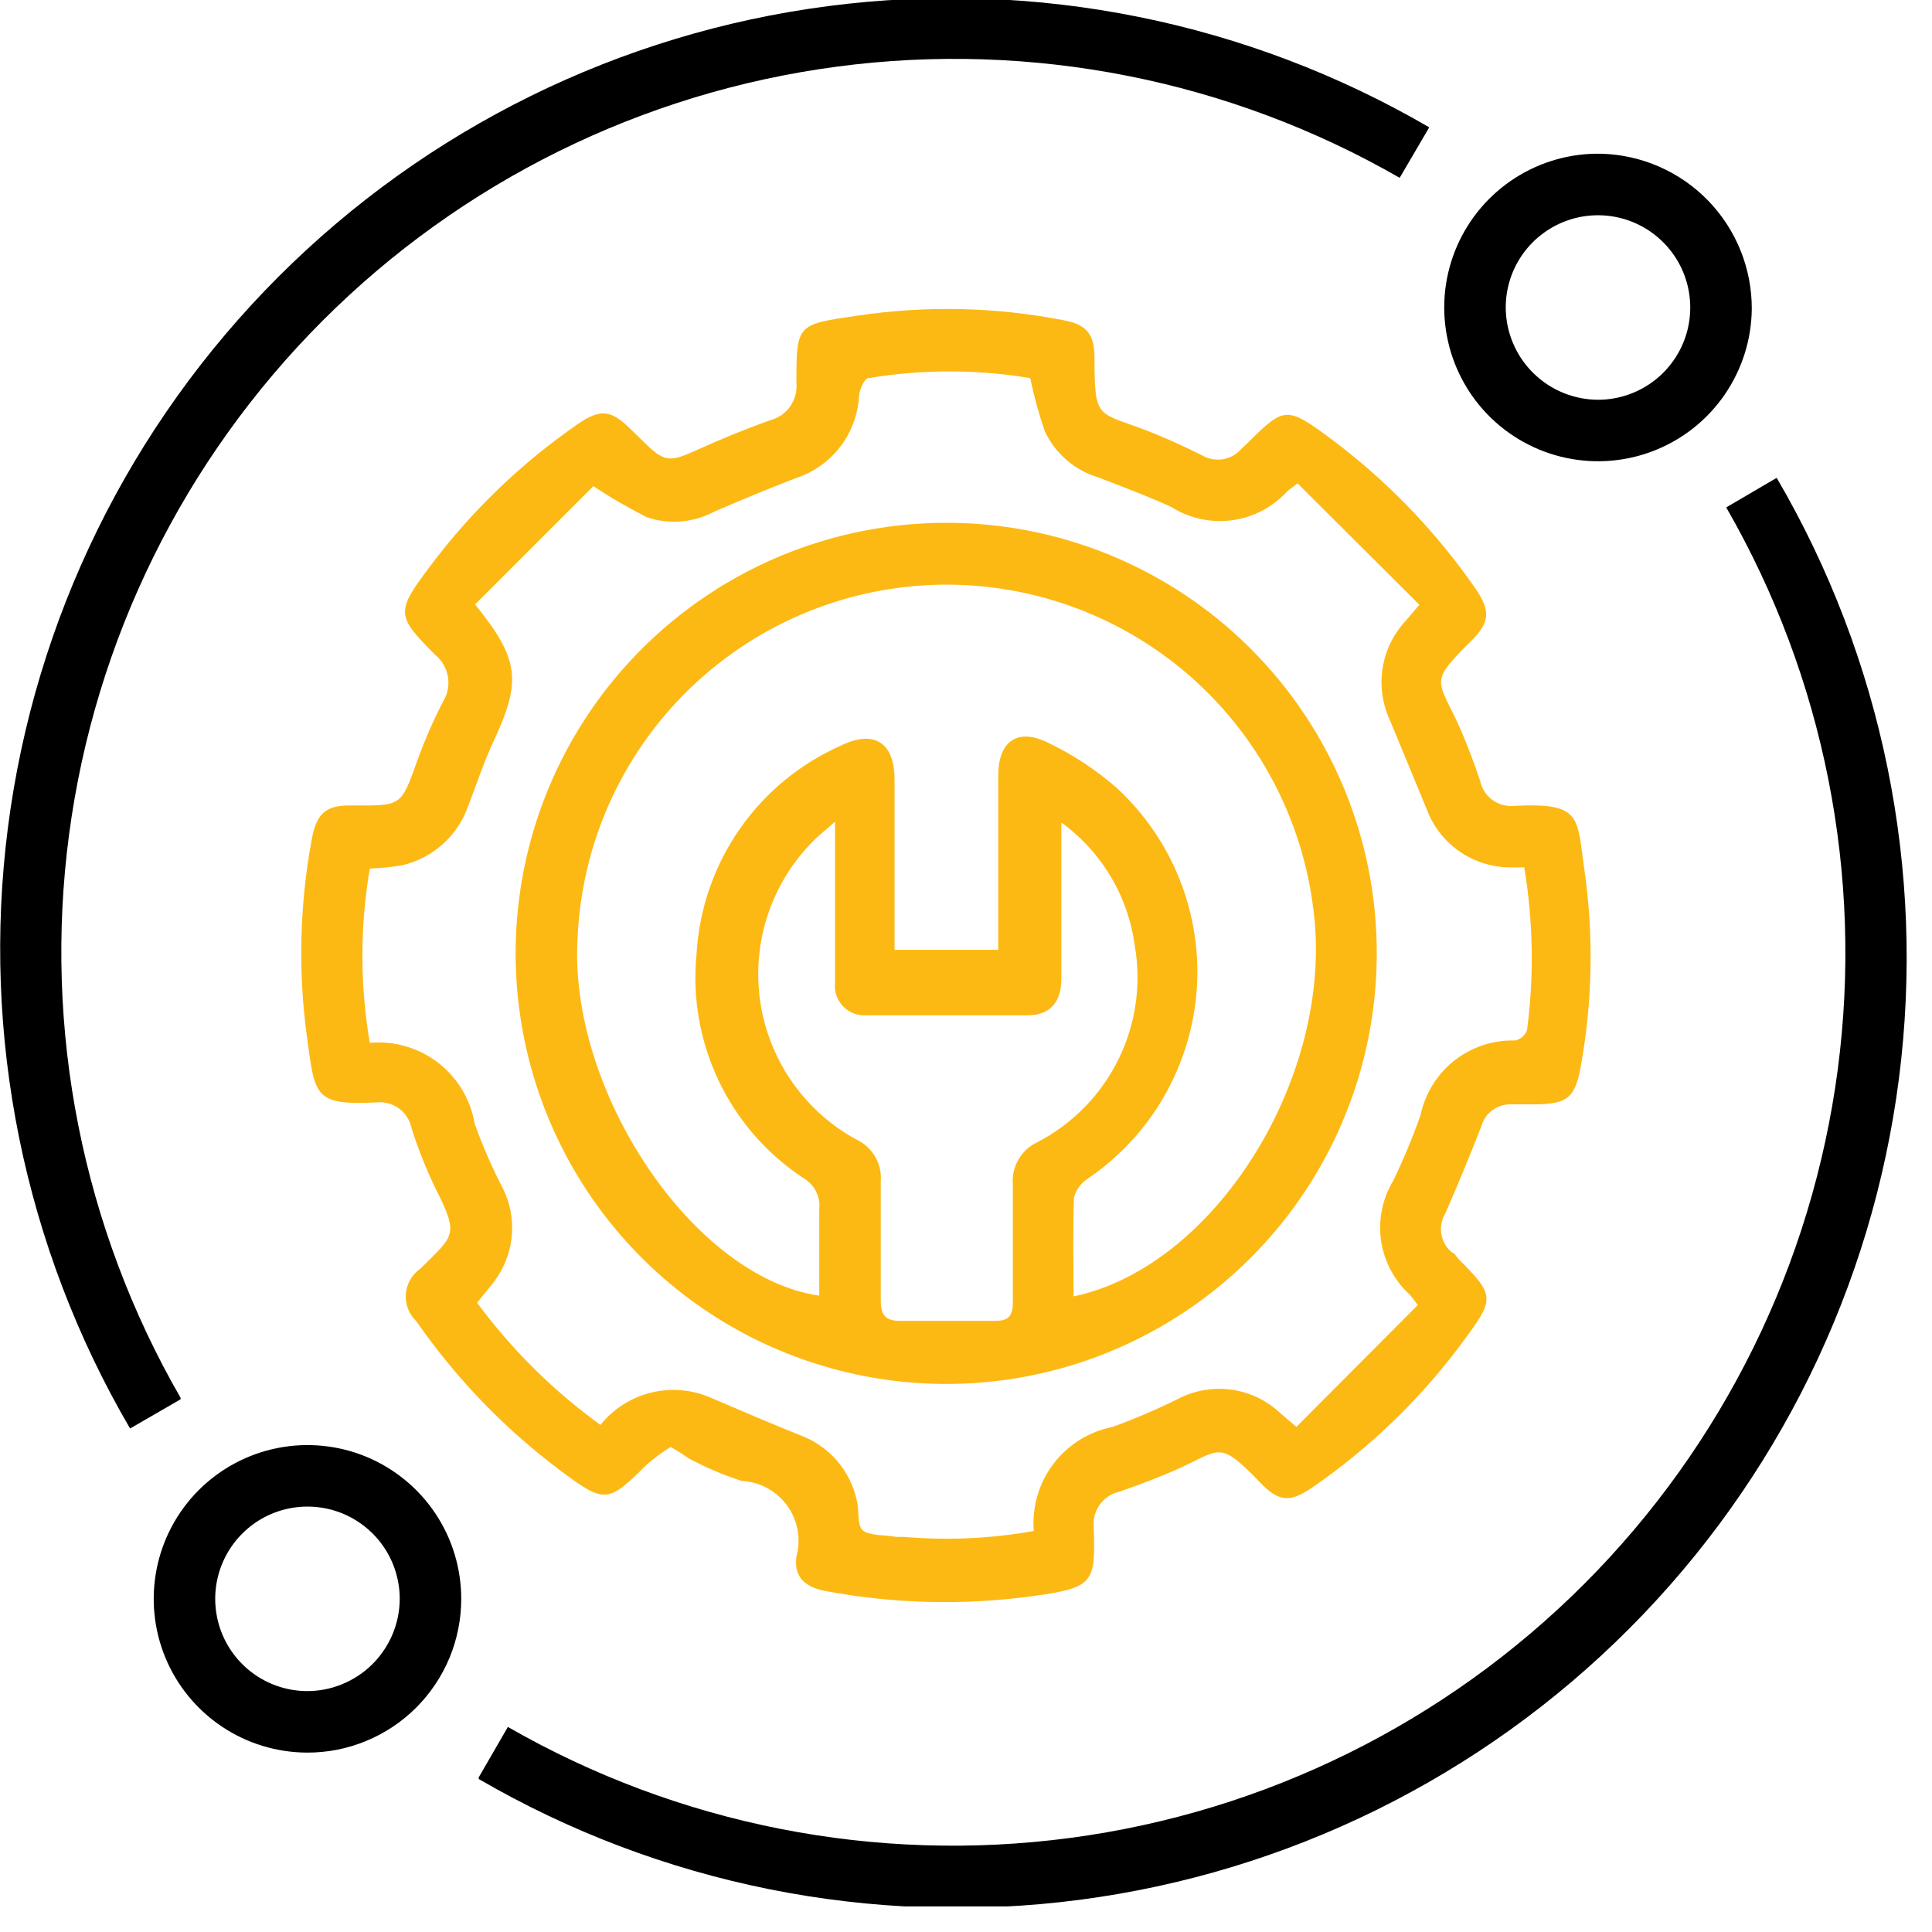 <svg width="49" height="49" viewBox="0 0 49 49" fill="none" xmlns="http://www.w3.org/2000/svg">
<g clip-path="url(#clip0_4426_2838)">
<path d="M17.009 36.699C16.798 36.83 16.597 36.977 16.409 37.139C15.409 38.139 15.339 38.139 14.189 37.279C12.785 36.225 11.56 34.952 10.559 33.509C10.466 33.422 10.394 33.314 10.348 33.195C10.302 33.076 10.283 32.948 10.293 32.821C10.302 32.693 10.34 32.57 10.403 32.459C10.467 32.348 10.554 32.252 10.659 32.179C11.519 31.319 11.659 31.349 11.029 30.109C10.799 29.627 10.602 29.129 10.439 28.619C10.4 28.418 10.287 28.238 10.122 28.116C9.957 27.994 9.753 27.938 9.549 27.959C7.969 28.039 7.989 27.799 7.789 26.329C7.559 24.667 7.597 22.98 7.899 21.329C8.019 20.639 8.249 20.419 8.899 20.429C10.199 20.429 10.159 20.479 10.599 19.249C10.781 18.75 10.995 18.262 11.239 17.789C11.354 17.602 11.397 17.379 11.36 17.162C11.323 16.945 11.209 16.749 11.039 16.609C10.039 15.609 10.039 15.519 10.909 14.359C11.954 12.966 13.216 11.75 14.649 10.759C15.209 10.369 15.489 10.389 15.969 10.859L16.319 11.199C16.839 11.719 16.979 11.729 17.639 11.429C18.299 11.129 18.889 10.889 19.529 10.659C19.734 10.608 19.914 10.485 20.037 10.313C20.16 10.14 20.217 9.93 20.199 9.719C20.199 8.229 20.199 8.229 21.729 8.009C23.465 7.746 25.235 7.783 26.959 8.119C27.559 8.229 27.769 8.469 27.759 9.119C27.759 10.639 27.849 10.449 29.029 10.899C29.529 11.089 30.029 11.319 30.489 11.549C30.649 11.643 30.837 11.677 31.02 11.646C31.203 11.615 31.369 11.521 31.489 11.379L31.629 11.249C32.569 10.309 32.629 10.299 33.729 11.109C35.153 12.168 36.396 13.452 37.409 14.909C37.809 15.489 37.799 15.779 37.299 16.269C36.299 17.269 36.429 17.209 36.939 18.269C37.169 18.769 37.359 19.269 37.539 19.799C37.578 19.994 37.687 20.166 37.846 20.285C38.005 20.403 38.202 20.458 38.399 20.439C40.149 20.349 39.989 20.729 40.189 22.099C40.417 23.71 40.39 25.347 40.109 26.949C39.959 27.849 39.779 28.009 38.869 28.009C38.689 28.009 38.509 28.009 38.339 28.009C38.166 28.001 37.995 28.052 37.855 28.154C37.715 28.256 37.614 28.402 37.569 28.569C37.279 29.309 36.979 30.039 36.659 30.769C36.561 30.928 36.525 31.117 36.556 31.301C36.587 31.485 36.684 31.652 36.829 31.769C36.889 31.769 36.939 31.879 36.999 31.939C37.899 32.839 37.909 32.939 37.169 33.939C36.096 35.414 34.781 36.695 33.279 37.729C32.719 38.109 32.439 38.099 31.959 37.599C30.909 36.509 30.959 36.769 29.889 37.249C29.399 37.469 28.889 37.659 28.399 37.829C28.198 37.873 28.019 37.988 27.898 38.154C27.776 38.32 27.72 38.525 27.739 38.729C27.789 40.149 27.739 40.269 26.209 40.479C24.45 40.721 22.664 40.678 20.919 40.349C20.419 40.249 20.129 39.999 20.199 39.479C20.259 39.26 20.269 39.03 20.229 38.806C20.188 38.582 20.098 38.37 19.964 38.186C19.831 38.002 19.658 37.85 19.458 37.741C19.258 37.633 19.036 37.571 18.809 37.559C18.346 37.41 17.898 37.219 17.469 36.989C17.321 36.884 17.167 36.788 17.009 36.699ZM38.659 21.999H38.559H38.269C37.811 21.991 37.366 21.844 36.993 21.578C36.62 21.312 36.336 20.94 36.179 20.509L35.249 18.259C35.06 17.851 34.996 17.395 35.065 16.95C35.135 16.505 35.334 16.091 35.639 15.759L35.999 15.339L32.909 12.259L32.649 12.459C32.284 12.861 31.789 13.121 31.252 13.194C30.714 13.267 30.168 13.149 29.709 12.859C29.099 12.579 28.479 12.349 27.859 12.109C27.563 12.021 27.288 11.871 27.054 11.669C26.82 11.468 26.631 11.219 26.499 10.939C26.347 10.498 26.223 10.047 26.129 9.589C24.771 9.364 23.386 9.364 22.029 9.589C21.929 9.589 21.809 9.859 21.789 10.019C21.767 10.493 21.601 10.949 21.314 11.326C21.026 11.703 20.63 11.983 20.179 12.129C19.479 12.399 18.799 12.679 18.109 12.979C17.85 13.117 17.566 13.201 17.273 13.225C16.981 13.249 16.687 13.213 16.409 13.119C15.94 12.883 15.486 12.62 15.049 12.329L12.049 15.329C13.179 16.729 13.229 17.269 12.519 18.799C12.269 19.329 12.089 19.889 11.879 20.429C11.749 20.807 11.525 21.145 11.227 21.412C10.93 21.678 10.569 21.863 10.179 21.949C9.914 21.992 9.647 22.019 9.379 22.029C9.129 23.492 9.129 24.987 9.379 26.449C9.999 26.393 10.618 26.573 11.111 26.953C11.604 27.333 11.935 27.885 12.039 28.499C12.241 29.065 12.482 29.616 12.759 30.149C12.932 30.501 13.01 30.892 12.985 31.283C12.961 31.674 12.834 32.052 12.619 32.379C12.469 32.609 12.279 32.809 12.099 33.039C12.977 34.227 14.032 35.273 15.229 36.139C15.557 35.73 16.012 35.441 16.523 35.318C17.033 35.194 17.57 35.244 18.049 35.459C18.799 35.779 19.539 36.099 20.289 36.399C20.648 36.531 20.969 36.751 21.221 37.039C21.473 37.328 21.647 37.675 21.729 38.049C21.799 38.309 21.729 38.689 21.889 38.819C22.049 38.949 22.449 38.929 22.729 38.979H22.929C24.027 39.074 25.134 39.024 26.219 38.829C26.171 38.221 26.348 37.615 26.716 37.129C27.085 36.642 27.62 36.308 28.219 36.189C28.799 35.978 29.366 35.734 29.919 35.459C30.329 35.255 30.793 35.181 31.247 35.247C31.701 35.313 32.124 35.516 32.459 35.829L32.879 36.189L35.959 33.099L35.759 32.839C35.362 32.48 35.104 31.994 35.027 31.465C34.951 30.936 35.061 30.396 35.339 29.939C35.599 29.399 35.83 28.845 36.029 28.279C36.144 27.733 36.447 27.244 36.886 26.898C37.324 26.553 37.871 26.373 38.429 26.389C38.496 26.374 38.559 26.342 38.611 26.297C38.664 26.252 38.704 26.194 38.729 26.129C38.91 24.757 38.886 23.365 38.659 21.999Z" fill="#FDB913"/>
<path d="M4.579 35.49L3.299 36.23C0.611 31.631 -0.478 26.272 0.201 20.989C0.88 15.706 3.289 10.797 7.053 7.028C10.816 3.259 15.722 0.842 21.004 0.155C26.285 -0.533 31.646 0.549 36.249 3.23L35.499 4.51C31.181 2.026 26.165 1.035 21.227 1.69C16.289 2.344 11.705 4.609 8.184 8.132C4.663 11.656 2.401 16.241 1.75 21.18C1.098 26.118 2.092 31.134 4.579 35.45V35.49Z" fill="black"/>
<path d="M12.141 45.079L12.881 43.799C17.197 46.28 22.21 47.269 27.145 46.614C32.08 45.958 36.661 43.694 40.18 40.172C43.698 36.65 45.958 32.066 46.609 27.131C47.26 22.195 46.266 17.183 43.781 12.869L45.061 12.119C47.748 16.714 48.839 22.07 48.162 27.351C47.486 32.631 45.08 37.539 41.32 41.307C37.56 45.076 32.658 47.494 27.38 48.184C22.101 48.873 16.742 47.796 12.141 45.119V45.079Z" fill="black"/>
<path d="M44.429 7.839C44.421 8.612 44.183 9.365 43.746 10.003C43.309 10.641 42.693 11.134 41.974 11.421C41.257 11.707 40.47 11.774 39.714 11.612C38.958 11.451 38.267 11.068 37.729 10.513C37.191 9.958 36.83 9.256 36.692 8.495C36.553 7.735 36.645 6.95 36.953 6.242C37.262 5.533 37.774 4.932 38.425 4.515C39.076 4.098 39.836 3.883 40.609 3.899C41.634 3.925 42.609 4.353 43.323 5.089C44.037 5.826 44.434 6.813 44.429 7.839ZM40.519 10.139C40.982 10.141 41.436 10.005 41.822 9.749C42.209 9.493 42.51 9.127 42.689 8.699C42.867 8.271 42.914 7.8 42.824 7.345C42.734 6.89 42.511 6.473 42.183 6.145C41.855 5.817 41.438 5.594 40.983 5.504C40.528 5.414 40.057 5.461 39.629 5.639C39.201 5.818 38.835 6.119 38.579 6.505C38.322 6.892 38.187 7.346 38.189 7.809C38.194 8.431 38.445 9.025 38.888 9.462C39.33 9.898 39.927 10.142 40.549 10.139H40.519Z" fill="black"/>
<path d="M7.788 44.45C7.018 44.448 6.264 44.218 5.624 43.788C4.984 43.358 4.486 42.749 4.192 42.036C3.899 41.323 3.823 40.539 3.975 39.783C4.126 39.028 4.498 38.334 5.044 37.789C5.59 37.245 6.285 36.874 7.041 36.725C7.798 36.575 8.581 36.653 9.293 36.948C10.005 37.244 10.614 37.744 11.042 38.385C11.47 39.026 11.698 39.779 11.698 40.55C11.698 41.063 11.597 41.571 11.401 42.045C11.204 42.519 10.916 42.949 10.553 43.312C10.189 43.674 9.758 43.961 9.284 44.156C8.81 44.352 8.301 44.452 7.788 44.45ZM10.138 40.56C10.14 40.098 10.005 39.646 9.751 39.261C9.496 38.875 9.133 38.574 8.708 38.394C8.282 38.215 7.813 38.166 7.359 38.252C6.905 38.339 6.487 38.558 6.158 38.882C5.829 39.206 5.602 39.62 5.508 40.072C5.413 40.524 5.455 40.994 5.627 41.423C5.799 41.852 6.095 42.22 6.476 42.481C6.857 42.742 7.307 42.884 7.768 42.89C8.077 42.893 8.383 42.835 8.669 42.719C8.955 42.603 9.216 42.433 9.436 42.216C9.656 42 9.831 41.742 9.952 41.458C10.072 41.174 10.136 40.869 10.138 40.56Z" fill="black"/>
<path d="M34.918 24.19C34.916 26.346 34.276 28.453 33.078 30.246C31.881 32.039 30.179 33.437 28.188 34.264C26.198 35.091 24.006 35.311 21.891 34.895C19.776 34.479 17.831 33.446 16.301 31.926C14.772 30.407 13.727 28.468 13.297 26.355C12.867 24.243 13.073 22.05 13.887 20.054C14.702 18.058 16.089 16.348 17.874 15.139C19.659 13.93 21.762 13.276 23.918 13.26C25.36 13.248 26.79 13.522 28.125 14.066C29.461 14.611 30.675 15.414 31.698 16.431C32.721 17.447 33.532 18.656 34.085 19.988C34.638 21.32 34.921 22.748 34.918 24.19ZM27.228 32.88C30.838 32.12 33.828 27.29 33.318 23.13C33.049 20.788 31.908 18.634 30.121 17.096C28.334 15.559 26.034 14.751 23.678 14.834C21.323 14.918 19.085 15.886 17.411 17.546C15.737 19.206 14.751 21.435 14.648 23.79C14.418 27.69 17.598 32.41 20.778 32.86C20.778 32.13 20.778 31.4 20.778 30.67C20.795 30.514 20.767 30.356 20.696 30.216C20.625 30.075 20.514 29.959 20.378 29.88C19.447 29.267 18.702 28.411 18.224 27.404C17.747 26.397 17.554 25.279 17.668 24.17C17.737 23.042 18.115 21.954 18.76 21.027C19.406 20.099 20.294 19.367 21.328 18.91C22.168 18.5 22.688 18.83 22.688 19.77C22.688 20.45 22.688 21.13 22.688 21.77V24.09H25.318V19.67C25.318 18.78 25.828 18.44 26.628 18.86C27.239 19.157 27.807 19.533 28.318 19.98C29.021 20.626 29.568 21.422 29.92 22.308C30.272 23.195 30.42 24.15 30.352 25.101C30.283 26.053 30.001 26.977 29.526 27.804C29.051 28.632 28.395 29.341 27.608 29.88C27.427 29.99 27.294 30.166 27.238 30.37C27.208 31.22 27.228 32.03 27.228 32.88ZM26.918 20.88C26.918 21.11 26.918 21.26 26.918 21.42C26.918 22.56 26.918 23.69 26.918 24.83C26.918 25.42 26.628 25.74 26.088 25.75H21.998C21.887 25.761 21.774 25.747 21.669 25.709C21.564 25.672 21.468 25.611 21.39 25.531C21.311 25.451 21.251 25.355 21.215 25.25C21.178 25.144 21.166 25.031 21.178 24.92C21.178 23.97 21.178 23.01 21.178 22.05V20.84C20.958 21.04 20.818 21.14 20.698 21.26C20.158 21.779 19.748 22.417 19.5 23.124C19.252 23.83 19.174 24.585 19.271 25.328C19.368 26.07 19.639 26.779 20.06 27.398C20.482 28.017 21.043 28.528 21.698 28.89C21.904 28.981 22.076 29.134 22.191 29.328C22.306 29.521 22.357 29.746 22.338 29.97C22.338 30.97 22.338 31.97 22.338 32.97C22.338 33.36 22.458 33.5 22.828 33.5H25.248C25.588 33.5 25.688 33.36 25.688 33.03C25.688 32.03 25.688 31.03 25.688 30.03C25.672 29.811 25.722 29.593 25.833 29.403C25.944 29.214 26.109 29.063 26.308 28.97C27.199 28.508 27.918 27.774 28.363 26.875C28.807 25.976 28.953 24.958 28.778 23.97C28.694 23.353 28.486 22.759 28.166 22.225C27.847 21.69 27.422 21.226 26.918 20.86V20.88Z" fill="#FDB913"/>
</g>
<defs>
<clipPath id="clip0_4426_2838">
<rect width="48.36" height="48.35" fill="white"/>
</clipPath>
</defs>
</svg>
